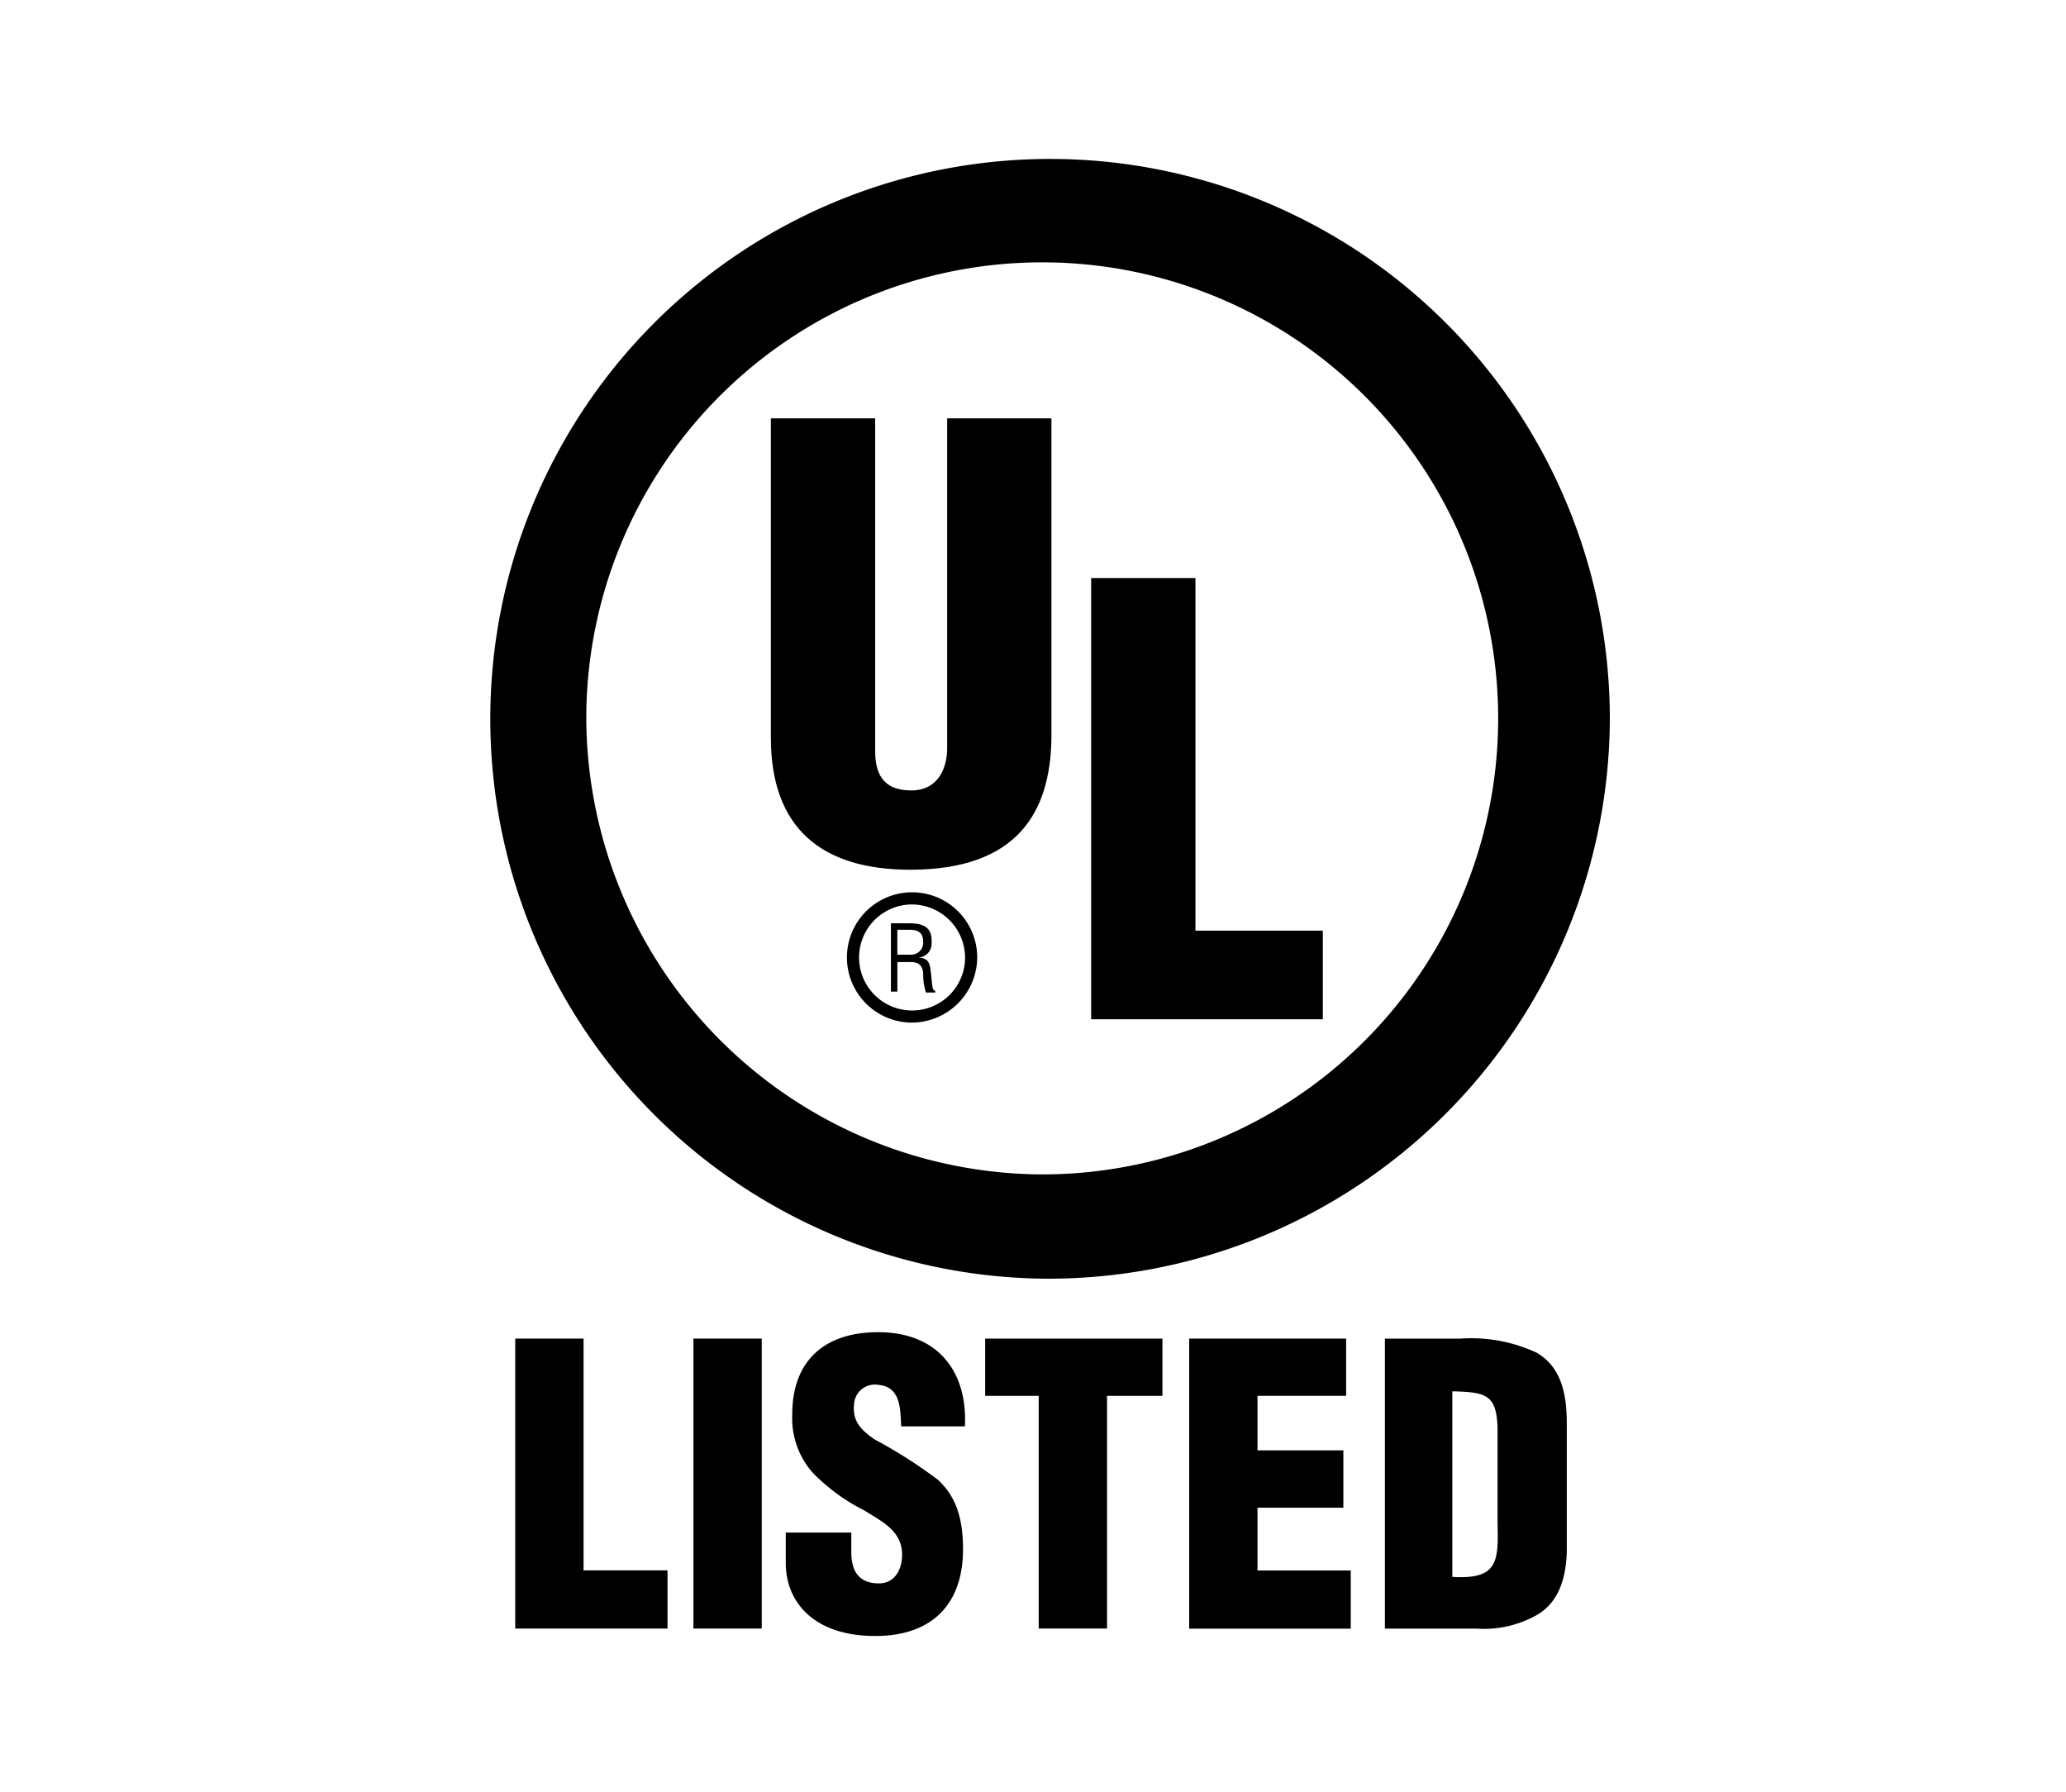 <svg xmlns="http://www.w3.org/2000/svg" xmlns:xlink="http://www.w3.org/1999/xlink" width="143" height="124" viewBox="0 0 143 124">
  <defs>
    <clipPath id="clip-path">
      <rect id="長方形_60" data-name="長方形 60" width="78.276" height="102.738" fill="none"/>
    </clipPath>
  </defs>
  <g id="symbol1" transform="translate(-651 -2240)">
    <rect id="長方形_58" data-name="長方形 58" width="143" height="124" transform="translate(651 2240)" fill="#fff"/>
    <g id="グループ_299" data-name="グループ 299" transform="translate(603.952 2247.438)">
      <g id="グループ_297" data-name="グループ 297" transform="translate(79.01 3.563)">
        <g id="グループ_296" data-name="グループ 296" clip-path="url(#clip-path)">
          <rect id="長方形_59" data-name="長方形 59" width="78.276" height="102.738" fill="#fff" opacity="0"/>
        </g>
      </g>
      <g id="グループ_298" data-name="グループ 298" transform="translate(82.711 84.752)">
        <path id="パス_381" data-name="パス 381" d="M83.36,119.568V99.5h4.729v16.039H93.9v4.026H83.36" transform="translate(-83.36 -99.055)"/>
        <path id="パス_382" data-name="パス 382" d="M97.854,119.568V99.5h4.729v20.065H97.854" transform="translate(-85.521 -99.055)"/>
        <path id="パス_383" data-name="パス 383" d="M109.9,112.78v1.406c0,1.15.384,2.173,1.917,2.173,1.087,0,1.6-.959,1.6-1.981,0-1.662-1.406-2.3-2.62-3.068a13.291,13.291,0,0,1-3.578-2.62,5.7,5.7,0,0,1-1.406-4.026c0-3.77,2.3-5.688,5.943-5.688,4.153,0,6.2,2.748,6.007,6.518h-4.409c-.064-1.15,0-2.748-1.6-2.875a1.438,1.438,0,0,0-1.662,1.342c-.128,1.214.511,1.789,1.407,2.429a33.376,33.376,0,0,1,4.409,2.811c1.087,1.022,1.726,2.364,1.726,4.792,0,3.834-2.172,6.007-6.07,6.007-4.346,0-6.2-2.428-6.2-5.048v-2.109H109.9" transform="translate(-86.64 -98.977)"/>
        <path id="パス_384" data-name="パス 384" d="M121.584,99.5h12.269v3.962h-3.834v16.1H125.29v-16.1h-3.706V99.5" transform="translate(-89.058 -99.055)"/>
        <path id="パス_385" data-name="パス 385" d="M138.181,119.568V99.5h10.863v3.962h-6.135v3.77h5.943V111.2h-5.943v4.345h6.454v4.026H138.181" transform="translate(-91.533 -99.055)"/>
        <path id="パス_386" data-name="パス 386" d="M158.766,103.146c2.3.064,3.068.191,3.131,2.555v6.518c.064,2.684.064,3.962-3.131,3.77V103.146m1.662,16.422a7.474,7.474,0,0,0,4.217-.958c1.406-.83,1.981-2.365,2.045-4.346v-8.882c0-1.917-.319-3.9-2.109-4.92a10.755,10.755,0,0,0-5.3-.959H154.1v20.065h6.327" transform="translate(-93.906 -99.055)"/>
      </g>
      <path id="パス_387" data-name="パス 387" d="M115.491,68.276" transform="translate(-5.439 -9.648)" fill="none" stroke="#000" stroke-width="1.621"/>
      <path id="パス_388" data-name="パス 388" d="M119.689,81.05a38.745,38.745,0,1,1,39.031-38.712A38.877,38.877,0,0,1,119.689,81.05m0-7.218A31.558,31.558,0,1,0,87.875,42.275a31.68,31.68,0,0,0,31.813,31.557" transform="translate(-0.246 0)"/>
      <path id="パス_389" data-name="パス 389" d="M115.491,68.5" transform="translate(-5.439 -9.681)" fill="none" stroke="#000" stroke-width="1.623"/>
      <path id="パス_390" data-name="パス 390" d="M104.155,24.658h7.218v23c0,1.47.448,2.748,2.491,2.748,1.916,0,2.491-1.6,2.491-2.939V24.658h7.218v22.1c-.064,5.174-2.364,9.135-9.774,9.135-6.133,0-9.646-2.874-9.646-9.135v-22.1" transform="translate(-3.749 -3.145)"/>
      <path id="パス_391" data-name="パス 391" d="M130.205,68.181V37.646h7.219v24.4h8.816v6.133H130.205" transform="translate(-7.632 -5.081)"/>
      <path id="パス_392" data-name="パス 392" d="M114.362,66.171h.767c.383,0,1.022,0,1.022.83a.838.838,0,0,1-.894.894h-.894V66.171m0,2.235h.958c.639,0,.83.384.83.894a4.018,4.018,0,0,0,.191,1.214h.639v-.128c-.128,0-.191-.192-.191-.32-.064-.383-.064-.7-.128-1.086-.064-.639-.255-.83-.831-.894h0a.944.944,0,0,0,.9-1.022c.064-1.087-.575-1.342-1.6-1.342h-1.214v4.728h.448V68.406" transform="translate(-5.204 -9.267)"/>
      <path id="パス_393" data-name="パス 393" d="M114.764,72.219a4.509,4.509,0,1,1,4.572-4.508A4.545,4.545,0,0,1,114.764,72.219Zm0-8.176a3.669,3.669,0,1,0,3.733,3.668A3.7,3.7,0,0,0,114.764,64.043Z" transform="translate(-4.649 -8.891)"/>
    </g>
  </g>
</svg>
